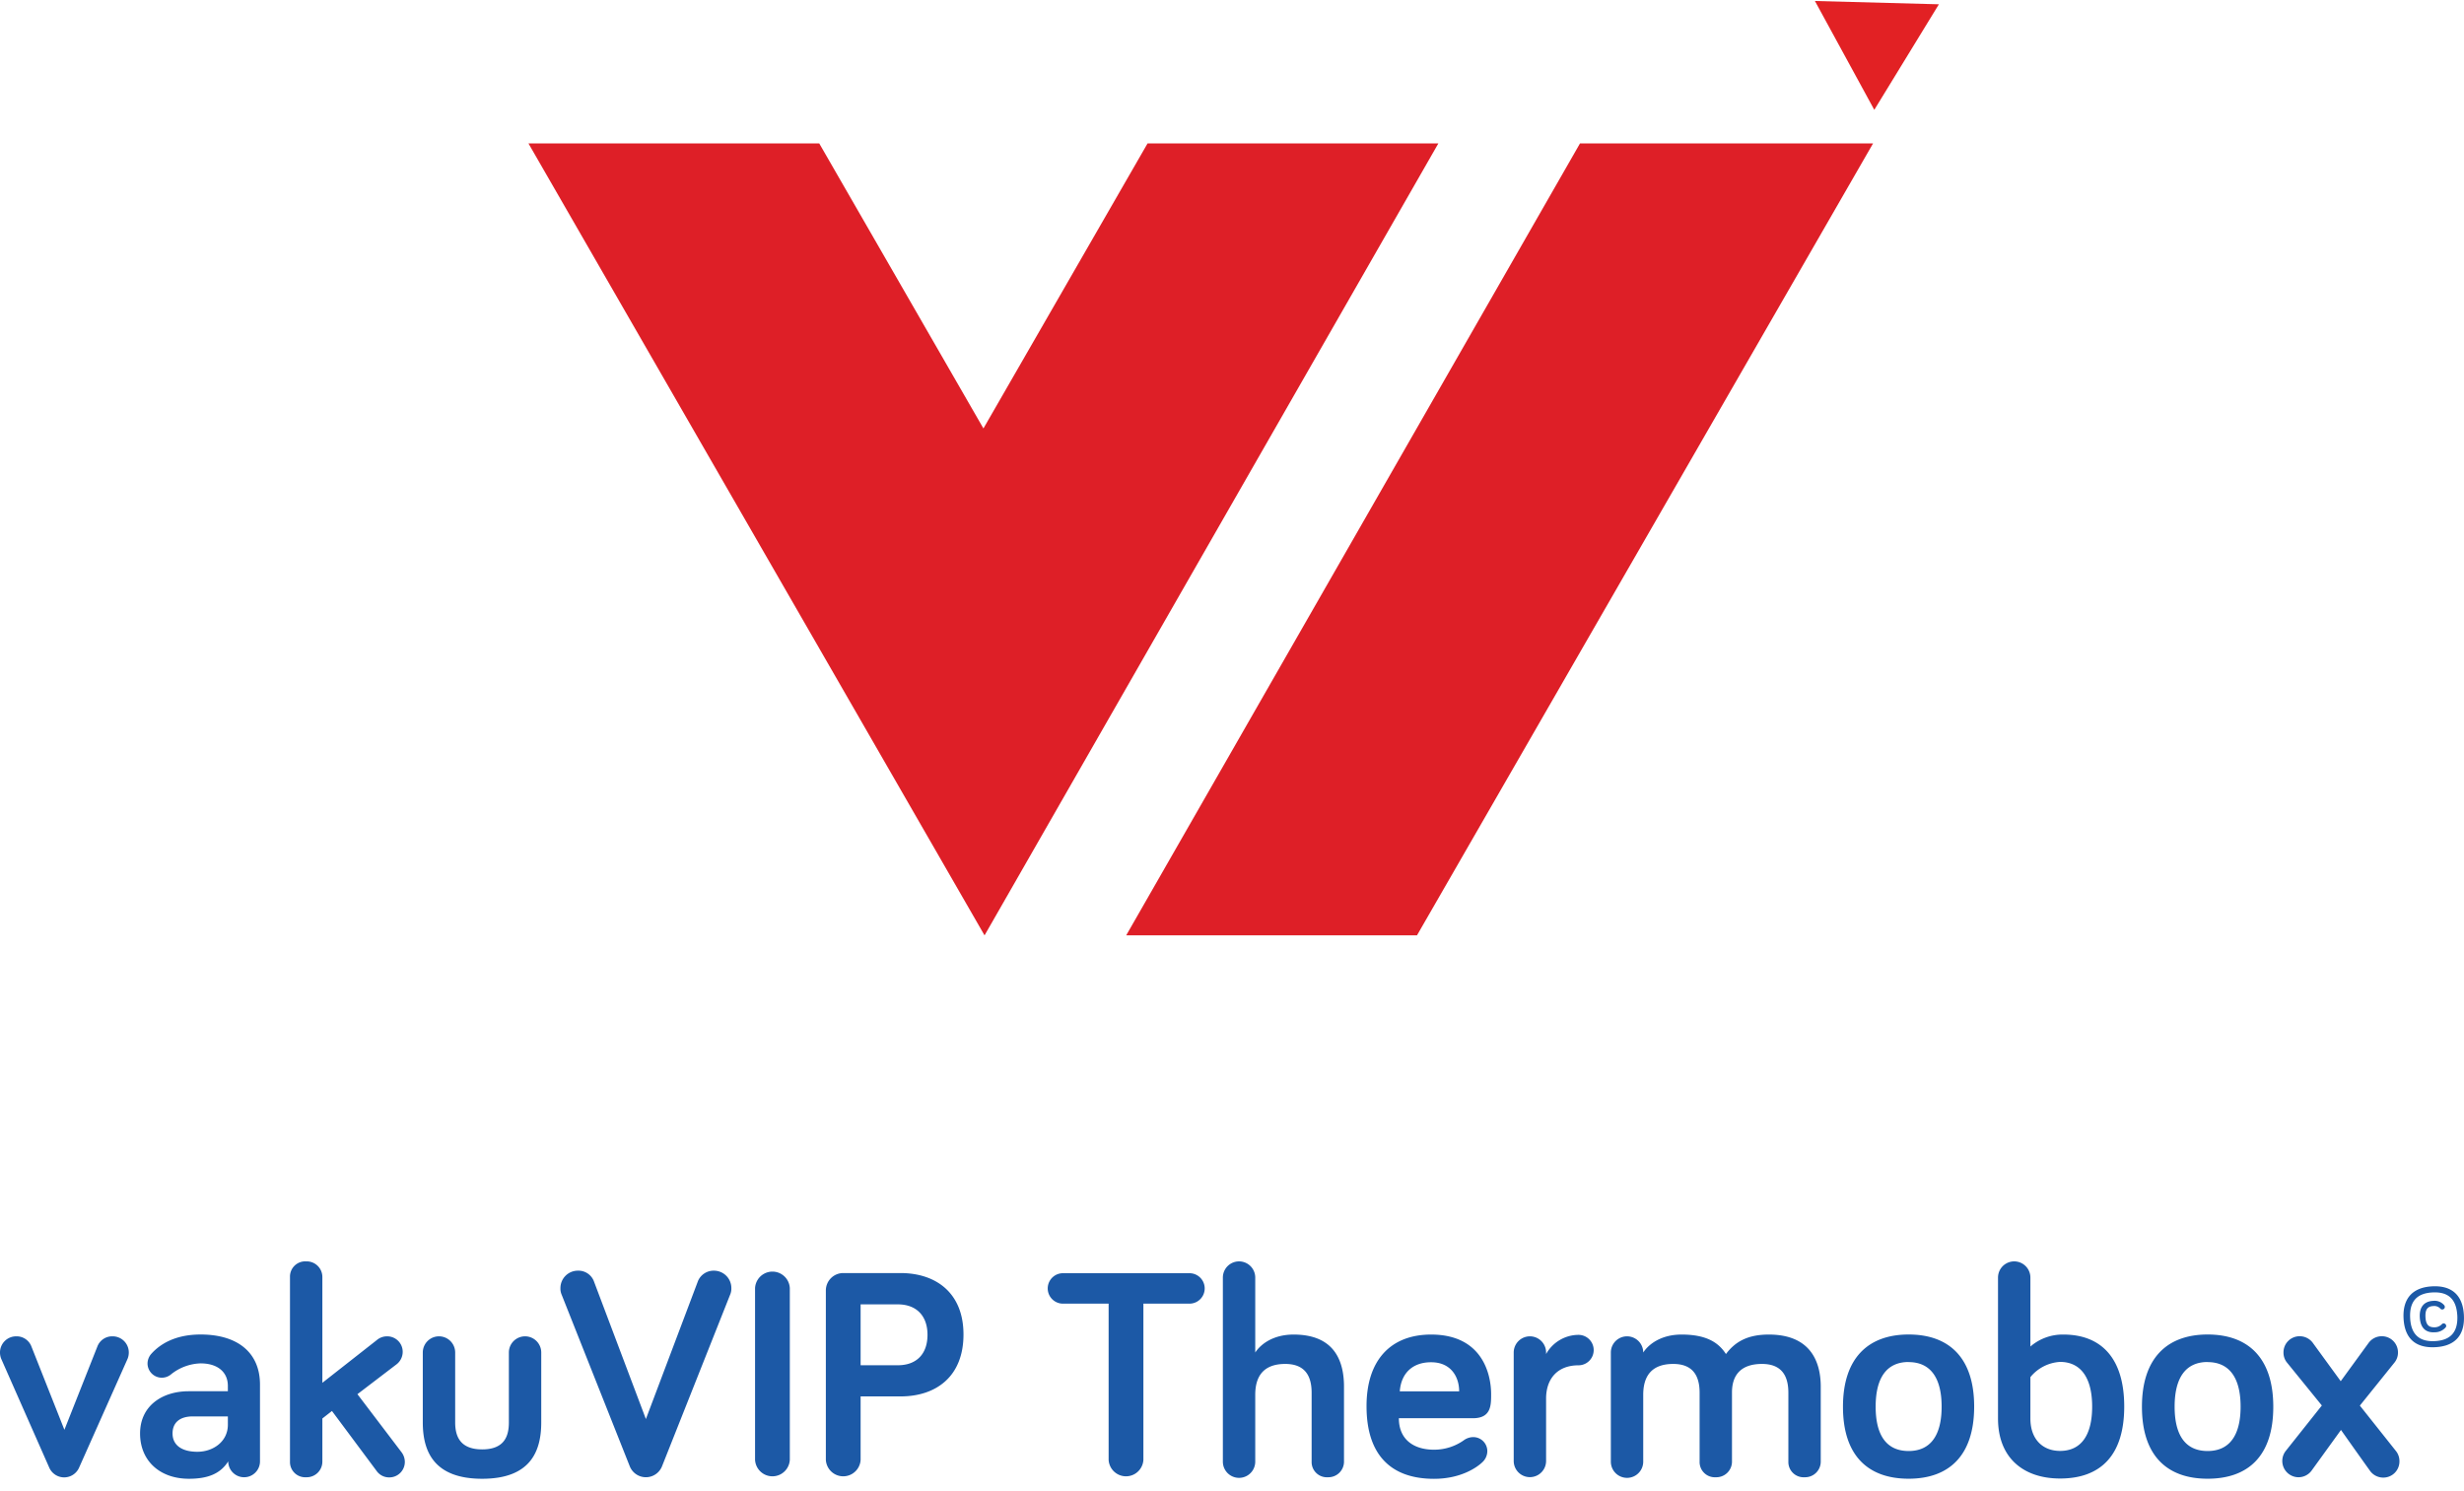<?xml version="1.0"?>
<svg xmlns="http://www.w3.org/2000/svg" version="1.1" width="195" height="118"><svg viewBox="0 0 485.52 293.41" x="0" y="0" width="195" height="118"><defs><style>.cls-1{fill:#de1f27}.cls-3{fill:#1c59a6}</style></defs><g id="Ebene_2" data-name="Ebene 2"><g id="Ebene_1-2" data-name="Ebene 1"><path class="cls-1" d="M226.12 28.07l-32.34 56.17-32.35-56.17h-57.3L194 184.14l89.42-156.07h-57.3z" id="symbol"/><path class="cls-1" d="M369.08 28.07h-57.75l-89.42 156.07h57.3l89.87-156.07z"/><path fill="#e22124" d="M369.32 21.45L382.05.65 357.62 0l11.7 21.45z"/><path class="cls-3" d="M9.69 289L.24 267.59a3.29 3.29 0 0 1-.24-1.24 3.18 3.18 0 0 1 3.19-3.19 3.11 3.11 0 0 1 3 2l6.5 16.42 6.5-16.42a3.11 3.11 0 0 1 3-2 3.18 3.18 0 0 1 3.19 3.19 3.29 3.29 0 0 1-.24 1.24L15.6 289a3.21 3.21 0 0 1-5.91 0zM33.62 270.72a2.82 2.82 0 0 1-4.55-2.19 2.92 2.92 0 0 1 .77-1.95c1.65-1.83 4.61-3.78 9.69-3.78 7.33 0 11.7 3.6 11.7 9.87v15.13a3.13 3.13 0 0 1-6.26 0c-1.6 2.54-4.19 3.43-7.74 3.43-5.79 0-9.63-3.6-9.63-8.92 0-5.5 4.43-8.33 9.57-8.33h7.73v-1.06c0-2.66-1.95-4.43-5.38-4.43a9.76 9.76 0 0 0-5.9 2.23zm11.28 9.87v-1.65H38c-2.6 0-4 1.24-4 3.37s1.6 3.6 4.9 3.6c3.1 0 6-2.01 6-5.32zM74.21 289.69l-8.8-11.82-1.89 1.48v8.51a3.08 3.08 0 0 1-3.19 3.07 3 3 0 0 1-3.19-3.07v-36.4a3 3 0 0 1 3.19-3.07 3.08 3.08 0 0 1 3.19 3.07v20.86l10.69-8.39a3.11 3.11 0 0 1 2.07-.77 3.05 3.05 0 0 1 3.07 3.07 3.11 3.11 0 0 1-1.18 2.42l-7.74 5.91L79.12 286a3.18 3.18 0 0 1 .65 1.89 3.05 3.05 0 0 1-3.07 3.07 3 3 0 0 1-2.49-1.27zM89.69 266.35v13.77c0 2.72.95 5.32 5.32 5.32s5.26-2.6 5.26-5.32v-13.77a3.19 3.19 0 1 1 6.38 0v13.77c0 5.79-2.19 11.11-11.64 11.11s-11.7-5.32-11.7-11.11v-13.77a3.19 3.19 0 1 1 6.38 0zM124.08 288.74l-13.41-33.79a3 3 0 0 1-.24-1.3 3.43 3.43 0 0 1 3.43-3.43 3.26 3.26 0 0 1 3.13 2l10.28 27.24 10.28-27.24a3.35 3.35 0 0 1 3.13-2 3.43 3.43 0 0 1 3.43 3.43 3 3 0 0 1-.24 1.3l-13.41 33.79a3.42 3.42 0 0 1-6.38 0zM155.63 287.5a3.43 3.43 0 0 1-6.85 0v-33.85a3.43 3.43 0 0 1 6.85 0zM169.58 275v12.5a3.43 3.43 0 0 1-6.85 0v-33.38a3.43 3.43 0 0 1 3.43-3.43h11.28c6.91 0 12.41 3.84 12.41 12.11s-5.38 12.2-12.41 12.2zm0-18.14v12h7.33c3.66 0 5.85-2.19 5.85-6s-2.25-6-5.85-6zM225.3 256.72v30.78a3.43 3.43 0 0 1-6.85 0v-30.78h-9a3 3 0 1 1 0-6h24.93a3 3 0 1 1 0 6zM247.34 266.35c1.12-1.71 3.6-3.54 7.56-3.54 8 0 9.93 5.14 9.93 10.28v14.77a3.08 3.08 0 0 1-3.19 3.07 3 3 0 0 1-3.19-3.07v-13.59c0-3.37-1.36-5.67-5.2-5.67-4.43 0-5.91 2.6-5.91 6.08v13.18a3.19 3.19 0 0 1-6.38 0v-36.28a3.19 3.19 0 0 1 6.38 0zM282 262.81c10 0 11.82 7.68 11.82 11.76 0 2.19 0 4.73-3.6 4.73h-14.58c0 4.25 3 6.2 6.91 6.2a10.11 10.11 0 0 0 5.85-1.83 3.18 3.18 0 0 1 1.89-.65 2.77 2.77 0 0 1 2.78 2.78 3 3 0 0 1-1 2.19c-1 .95-4.14 3.25-9.51 3.25-8.21 0-13.29-4.43-13.29-14.3-.01-9.05 4.73-14.13 12.73-14.13zM275.82 274h11.7c0-2.89-1.65-5.73-5.5-5.73-3.42-.03-5.91 1.92-6.2 5.73zM304.65 266.65a7.36 7.36 0 0 1 6.38-3.78 3 3 0 0 1 0 6c-4.08 0-6.38 2.6-6.38 6.56v12.29a3.19 3.19 0 0 1-6.38 0v-21.37a3.19 3.19 0 0 1 6.38 0zM358.77 273.09v14.77a3.08 3.08 0 0 1-3.19 3.07 3 3 0 0 1-3.19-3.07v-13.59c0-3.37-1.36-5.67-5.2-5.67-4.25 0-5.91 2.3-5.91 5.61v13.65a3.08 3.08 0 0 1-3.19 3.07 3 3 0 0 1-3.19-3.07v-13.59c0-3.37-1.36-5.67-5.2-5.67-4.43 0-5.91 2.6-5.91 6.08v13.18a3.19 3.19 0 0 1-6.38 0v-21.51a3.19 3.19 0 1 1 6.38 0c1.12-1.71 3.6-3.54 7.56-3.54 4.84 0 7.27 1.54 8.74 3.84 1.89-2.54 4.43-3.84 8.45-3.84 8.05 0 10.23 5.14 10.23 10.28zM376.09 291.22c-8 0-12.94-4.55-12.94-14.18s5-14.24 12.94-14.24S389 267.36 389 277s-4.93 14.22-12.91 14.22zm0-23c-4.25 0-6.5 3-6.5 8.8s2.25 8.74 6.5 8.74 6.5-3 6.5-8.74-2.25-8.78-6.5-8.78zM418.57 277c0 9.63-4.67 14.18-12.64 14.18-7.15 0-12.23-4-12.23-11.82v-27.78a3.19 3.19 0 0 1 6.38 0v13.59a9.69 9.69 0 0 1 6.5-2.36c7.42 0 11.99 4.61 11.99 14.19zm-18.49 2.36c0 4.08 2.42 6.38 5.85 6.38 4.08 0 6.32-3 6.32-8.74s-2.3-8.8-6.32-8.8a8.13 8.13 0 0 0-5.85 3zM435 291.22c-8 0-12.94-4.55-12.94-14.18s5-14.24 12.94-14.24 12.94 4.55 12.94 14.24S443 291.22 435 291.22zm0-23c-4.25 0-6.5 3-6.5 8.8s2.25 8.74 6.5 8.74 6.5-3 6.5-8.74-2.25-8.78-6.5-8.78zM455.44 289.69a3.22 3.22 0 0 1-2.54 1.24 3.21 3.21 0 0 1-2.54-5.14l7.15-9-6.91-8.51a3.1 3.1 0 0 1-.65-1.95 3.18 3.18 0 0 1 3.19-3.19 3.22 3.22 0 0 1 2.54 1.24l5.55 7.62 5.55-7.62a3.22 3.22 0 0 1 2.54-1.24 3.18 3.18 0 0 1 3.19 3.19 3.1 3.1 0 0 1-.65 1.95l-6.86 8.53 7.15 9a3.21 3.21 0 0 1 .65 2 3.18 3.18 0 0 1-3.19 3.19 3.22 3.22 0 0 1-2.54-1.24c-1.83-2.54-5.79-8.15-5.79-8.15s-4 5.54-5.84 8.08zM485.5 259c.21 4-1.8 6.1-5.62 6.3s-6.06-1.63-6.27-5.67 1.89-6.12 5.63-6.32 6.05 1.61 6.26 5.69zm-1.3.07c-.18-3.3-1.83-4.72-4.89-4.56s-4.57 1.75-4.4 5.05 1.88 4.71 4.91 4.54 4.56-1.75 4.38-5.1zm-7.39.38c-.12-2.19.95-3.19 2.62-3.28a2.46 2.46 0 0 1 2.23.91.55.55 0 0 1 .08.27.5.5 0 0 1-.47.52.44.44 0 0 1-.39-.15 1.63 1.63 0 0 0-1.4-.53c-1 .05-1.64.5-1.55 2.19s.81 2 1.77 2a2 2 0 0 0 1.46-.61.48.48 0 0 1 .33-.16.5.5 0 0 1 .52.47.44.44 0 0 1-.07.28 2.81 2.81 0 0 1-2.19 1c-1.66.11-2.82-.75-2.94-2.94z"/></g></g></svg></svg>
